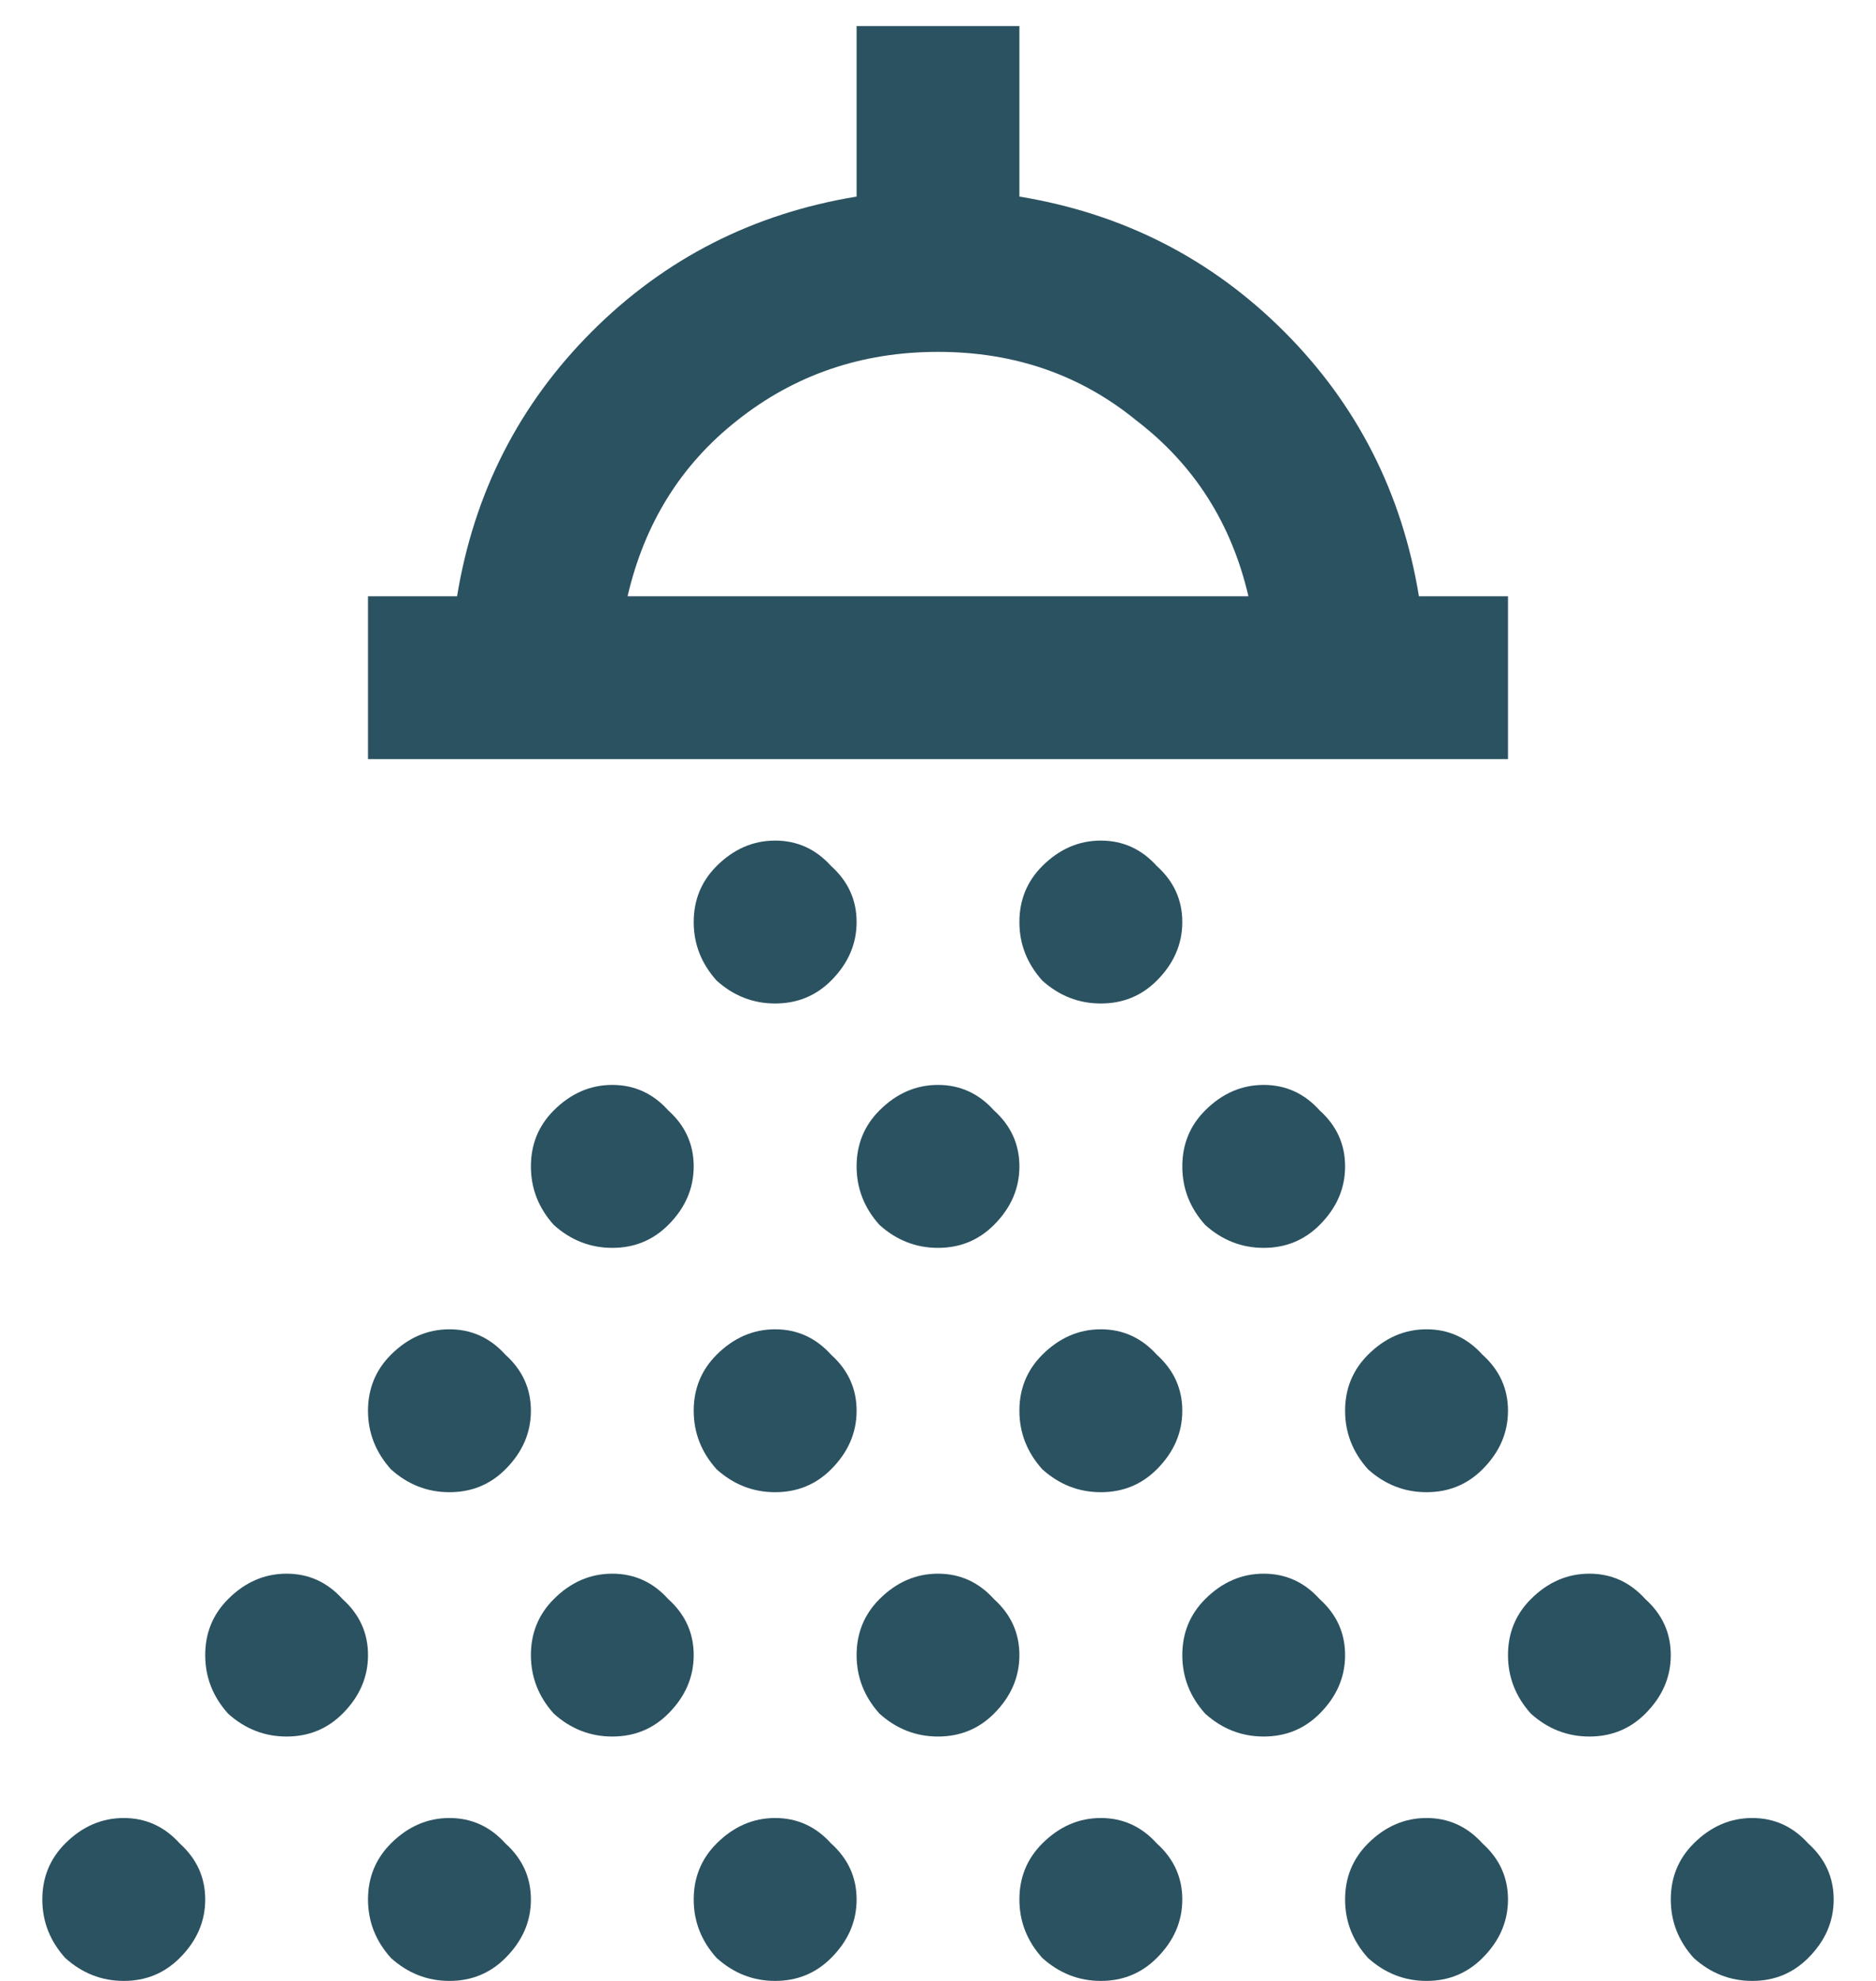 <?xml version="1.0" encoding="UTF-8"?>
<svg xmlns="http://www.w3.org/2000/svg" width="36" height="38" viewBox="0 0 36 38" fill="none">
  <path d="M16.438 0.5H19.562V3.771C21.548 4.097 23.241 4.96 24.641 6.359C26.04 7.759 26.903 9.452 27.229 11.438H28.938V14.562H7.062V11.438H8.771C9.097 9.452 9.96 7.759 11.359 6.359C12.759 4.96 14.452 4.097 16.438 3.771V0.5ZM18 6.75C16.535 6.75 15.249 7.189 14.143 8.068C13.068 8.915 12.368 10.038 12.043 11.438H23.957C23.631 10.038 22.915 8.915 21.809 8.068C20.734 7.189 19.465 6.75 18 6.75ZM14.875 16.125C15.298 16.125 15.656 16.288 15.949 16.613C16.275 16.906 16.438 17.264 16.438 17.688C16.438 18.111 16.275 18.485 15.949 18.811C15.656 19.104 15.298 19.25 14.875 19.25C14.452 19.25 14.078 19.104 13.752 18.811C13.459 18.485 13.312 18.111 13.312 17.688C13.312 17.264 13.459 16.906 13.752 16.613C14.078 16.288 14.452 16.125 14.875 16.125ZM21.125 16.125C21.548 16.125 21.906 16.288 22.199 16.613C22.525 16.906 22.688 17.264 22.688 17.688C22.688 18.111 22.525 18.485 22.199 18.811C21.906 19.104 21.548 19.25 21.125 19.25C20.702 19.25 20.328 19.104 20.002 18.811C19.709 18.485 19.562 18.111 19.562 17.688C19.562 17.264 19.709 16.906 20.002 16.613C20.328 16.288 20.702 16.125 21.125 16.125ZM11.75 20.812C12.173 20.812 12.531 20.975 12.824 21.301C13.15 21.594 13.312 21.952 13.312 22.375C13.312 22.798 13.15 23.172 12.824 23.498C12.531 23.791 12.173 23.938 11.75 23.938C11.327 23.938 10.953 23.791 10.627 23.498C10.334 23.172 10.188 22.798 10.188 22.375C10.188 21.952 10.334 21.594 10.627 21.301C10.953 20.975 11.327 20.812 11.75 20.812ZM18 20.812C18.423 20.812 18.781 20.975 19.074 21.301C19.4 21.594 19.562 21.952 19.562 22.375C19.562 22.798 19.4 23.172 19.074 23.498C18.781 23.791 18.423 23.938 18 23.938C17.577 23.938 17.203 23.791 16.877 23.498C16.584 23.172 16.438 22.798 16.438 22.375C16.438 21.952 16.584 21.594 16.877 21.301C17.203 20.975 17.577 20.812 18 20.812ZM24.25 20.812C24.673 20.812 25.031 20.975 25.324 21.301C25.65 21.594 25.812 21.952 25.812 22.375C25.812 22.798 25.65 23.172 25.324 23.498C25.031 23.791 24.673 23.938 24.25 23.938C23.827 23.938 23.453 23.791 23.127 23.498C22.834 23.172 22.688 22.798 22.688 22.375C22.688 21.952 22.834 21.594 23.127 21.301C23.453 20.975 23.827 20.812 24.25 20.812ZM8.625 25.5C9.048 25.5 9.406 25.663 9.699 25.988C10.025 26.281 10.188 26.639 10.188 27.062C10.188 27.486 10.025 27.86 9.699 28.186C9.406 28.479 9.048 28.625 8.625 28.625C8.202 28.625 7.827 28.479 7.502 28.186C7.209 27.86 7.062 27.486 7.062 27.062C7.062 26.639 7.209 26.281 7.502 25.988C7.827 25.663 8.202 25.5 8.625 25.5ZM14.875 25.5C15.298 25.5 15.656 25.663 15.949 25.988C16.275 26.281 16.438 26.639 16.438 27.062C16.438 27.486 16.275 27.86 15.949 28.186C15.656 28.479 15.298 28.625 14.875 28.625C14.452 28.625 14.078 28.479 13.752 28.186C13.459 27.86 13.312 27.486 13.312 27.062C13.312 26.639 13.459 26.281 13.752 25.988C14.078 25.663 14.452 25.5 14.875 25.5ZM21.125 25.5C21.548 25.5 21.906 25.663 22.199 25.988C22.525 26.281 22.688 26.639 22.688 27.062C22.688 27.486 22.525 27.86 22.199 28.186C21.906 28.479 21.548 28.625 21.125 28.625C20.702 28.625 20.328 28.479 20.002 28.186C19.709 27.86 19.562 27.486 19.562 27.062C19.562 26.639 19.709 26.281 20.002 25.988C20.328 25.663 20.702 25.5 21.125 25.5ZM27.375 25.5C27.798 25.5 28.156 25.663 28.449 25.988C28.775 26.281 28.938 26.639 28.938 27.062C28.938 27.486 28.775 27.86 28.449 28.186C28.156 28.479 27.798 28.625 27.375 28.625C26.952 28.625 26.578 28.479 26.252 28.186C25.959 27.86 25.812 27.486 25.812 27.062C25.812 26.639 25.959 26.281 26.252 25.988C26.578 25.663 26.952 25.5 27.375 25.5ZM5.5 30.188C5.923 30.188 6.281 30.35 6.574 30.676C6.9 30.969 7.062 31.327 7.062 31.75C7.062 32.173 6.9 32.547 6.574 32.873C6.281 33.166 5.923 33.312 5.5 33.312C5.077 33.312 4.702 33.166 4.377 32.873C4.084 32.547 3.938 32.173 3.938 31.75C3.938 31.327 4.084 30.969 4.377 30.676C4.702 30.35 5.077 30.188 5.5 30.188ZM11.75 30.188C12.173 30.188 12.531 30.35 12.824 30.676C13.15 30.969 13.312 31.327 13.312 31.75C13.312 32.173 13.15 32.547 12.824 32.873C12.531 33.166 12.173 33.312 11.75 33.312C11.327 33.312 10.953 33.166 10.627 32.873C10.334 32.547 10.188 32.173 10.188 31.75C10.188 31.327 10.334 30.969 10.627 30.676C10.953 30.35 11.327 30.188 11.75 30.188ZM18 30.188C18.423 30.188 18.781 30.35 19.074 30.676C19.4 30.969 19.562 31.327 19.562 31.75C19.562 32.173 19.4 32.547 19.074 32.873C18.781 33.166 18.423 33.312 18 33.312C17.577 33.312 17.203 33.166 16.877 32.873C16.584 32.547 16.438 32.173 16.438 31.75C16.438 31.327 16.584 30.969 16.877 30.676C17.203 30.35 17.577 30.188 18 30.188ZM24.25 30.188C24.673 30.188 25.031 30.35 25.324 30.676C25.65 30.969 25.812 31.327 25.812 31.75C25.812 32.173 25.65 32.547 25.324 32.873C25.031 33.166 24.673 33.312 24.25 33.312C23.827 33.312 23.453 33.166 23.127 32.873C22.834 32.547 22.688 32.173 22.688 31.75C22.688 31.327 22.834 30.969 23.127 30.676C23.453 30.35 23.827 30.188 24.25 30.188ZM30.5 30.188C30.923 30.188 31.281 30.35 31.574 30.676C31.9 30.969 32.062 31.327 32.062 31.75C32.062 32.173 31.9 32.547 31.574 32.873C31.281 33.166 30.923 33.312 30.5 33.312C30.077 33.312 29.703 33.166 29.377 32.873C29.084 32.547 28.938 32.173 28.938 31.75C28.938 31.327 29.084 30.969 29.377 30.676C29.703 30.35 30.077 30.188 30.5 30.188ZM2.375 34.875C2.798 34.875 3.156 35.038 3.449 35.363C3.775 35.656 3.938 36.014 3.938 36.438C3.938 36.861 3.775 37.235 3.449 37.56C3.156 37.853 2.798 38 2.375 38C1.952 38 1.577 37.853 1.252 37.56C0.959 37.235 0.812 36.861 0.812 36.438C0.812 36.014 0.959 35.656 1.252 35.363C1.577 35.038 1.952 34.875 2.375 34.875ZM8.625 34.875C9.048 34.875 9.406 35.038 9.699 35.363C10.025 35.656 10.188 36.014 10.188 36.438C10.188 36.861 10.025 37.235 9.699 37.56C9.406 37.853 9.048 38 8.625 38C8.202 38 7.827 37.853 7.502 37.56C7.209 37.235 7.062 36.861 7.062 36.438C7.062 36.014 7.209 35.656 7.502 35.363C7.827 35.038 8.202 34.875 8.625 34.875ZM14.875 34.875C15.298 34.875 15.656 35.038 15.949 35.363C16.275 35.656 16.438 36.014 16.438 36.438C16.438 36.861 16.275 37.235 15.949 37.56C15.656 37.853 15.298 38 14.875 38C14.452 38 14.078 37.853 13.752 37.56C13.459 37.235 13.312 36.861 13.312 36.438C13.312 36.014 13.459 35.656 13.752 35.363C14.078 35.038 14.452 34.875 14.875 34.875ZM21.125 34.875C21.548 34.875 21.906 35.038 22.199 35.363C22.525 35.656 22.688 36.014 22.688 36.438C22.688 36.861 22.525 37.235 22.199 37.56C21.906 37.853 21.548 38 21.125 38C20.702 38 20.328 37.853 20.002 37.56C19.709 37.235 19.562 36.861 19.562 36.438C19.562 36.014 19.709 35.656 20.002 35.363C20.328 35.038 20.702 34.875 21.125 34.875ZM27.375 34.875C27.798 34.875 28.156 35.038 28.449 35.363C28.775 35.656 28.938 36.014 28.938 36.438C28.938 36.861 28.775 37.235 28.449 37.56C28.156 37.853 27.798 38 27.375 38C26.952 38 26.578 37.853 26.252 37.56C25.959 37.235 25.812 36.861 25.812 36.438C25.812 36.014 25.959 35.656 26.252 35.363C26.578 35.038 26.952 34.875 27.375 34.875ZM33.625 34.875C34.048 34.875 34.406 35.038 34.699 35.363C35.025 35.656 35.188 36.014 35.188 36.438C35.188 36.861 35.025 37.235 34.699 37.56C34.406 37.853 34.048 38 33.625 38C33.202 38 32.828 37.853 32.502 37.56C32.209 37.235 32.062 36.861 32.062 36.438C32.062 36.014 32.209 35.656 32.502 35.363C32.828 35.038 33.202 34.875 33.625 34.875Z" fill="#2B5261"></path>
</svg>
